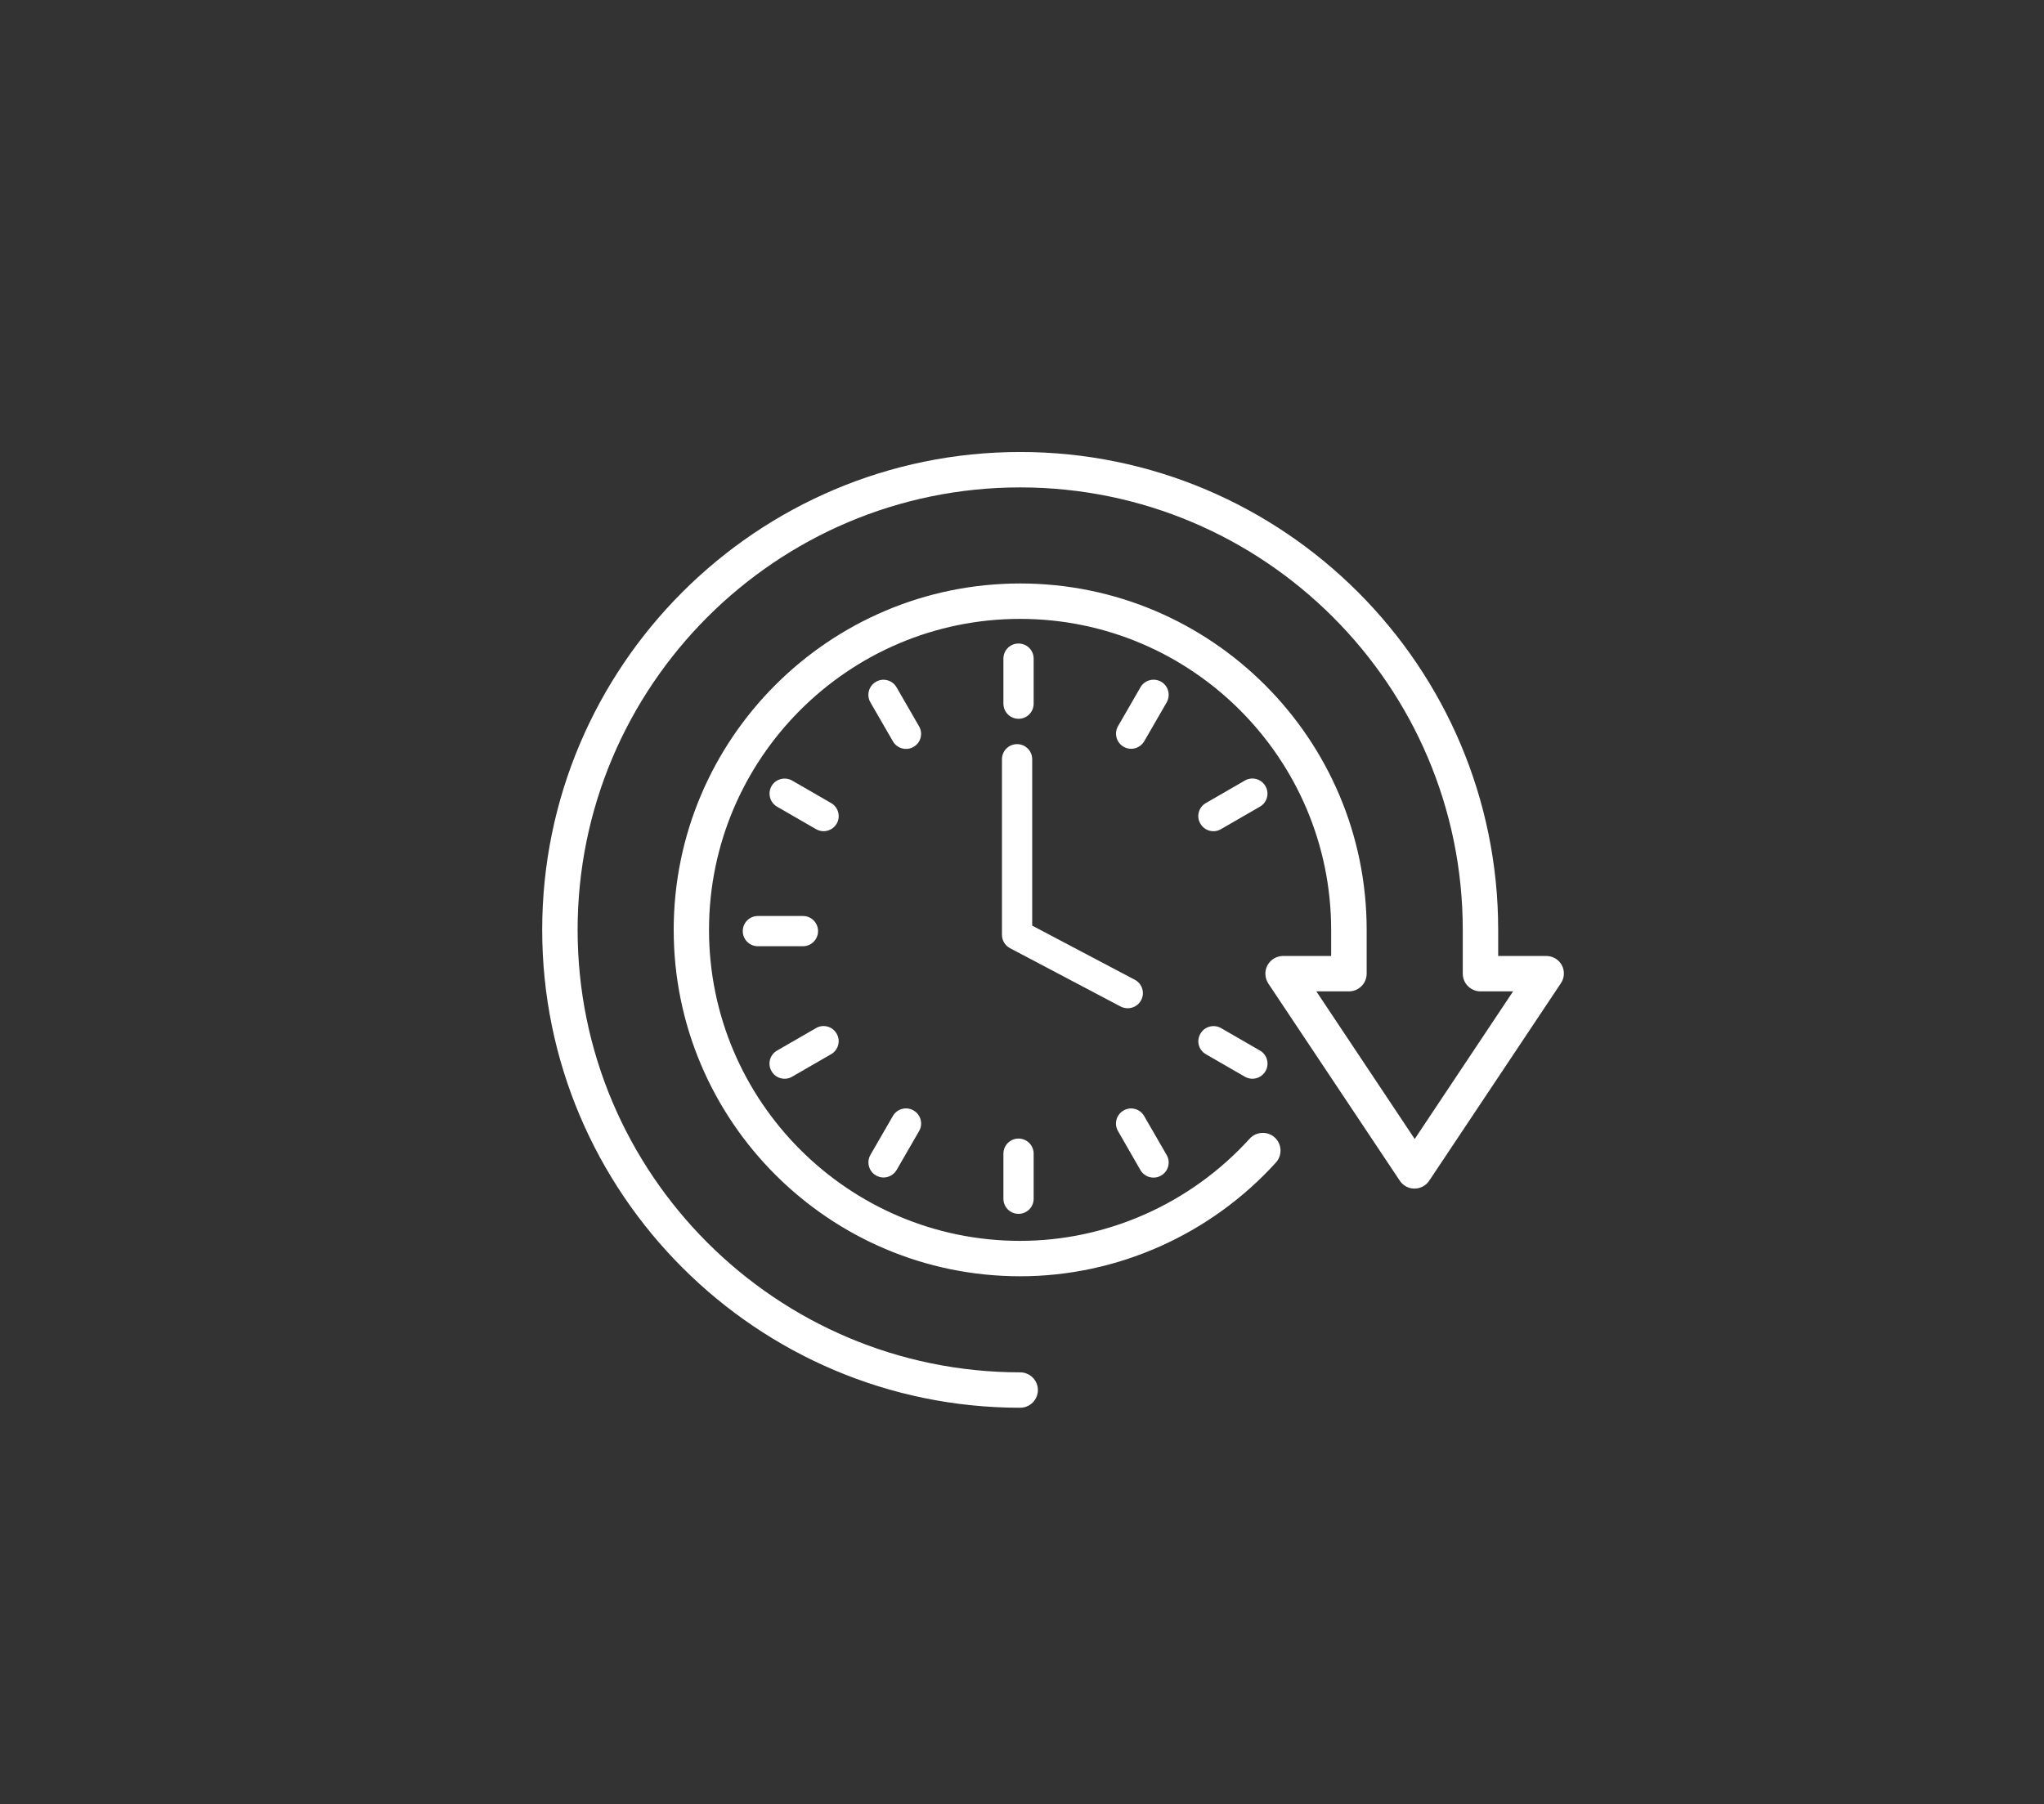 <?xml version="1.0" encoding="utf-8"?>
<!-- Generator: Adobe Illustrator 25.1.0, SVG Export Plug-In . SVG Version: 6.00 Build 0)  -->
<svg version="1.1" xmlns="http://www.w3.org/2000/svg" xmlns:xlink="http://www.w3.org/1999/xlink" x="0px" y="0px"
	 viewBox="0 0 197.39 174.27" style="enable-background:new 0 0 197.39 174.27;" xml:space="preserve">
<rect x="0" y="0" width="197.39" height="174.27" fill="#333333" stroke="none"/>
<style type="text/css">
	.st0{fill:#FFFFFF;}
</style>
<g id="Layer_1">
	<g>
		<path class="st0" d="M150.83,93.24c-0.3-0.56-0.88-0.9-1.51-0.9h-4.64v-2.52c0-25.45-20.71-46.16-46.16-46.16
			c-25.45,0-46.16,20.71-46.16,46.16c0,25.45,20.71,46.16,46.16,46.16c0.94,0,1.71-0.77,1.71-1.71s-0.77-1.71-1.71-1.71
			c-23.57,0-42.74-19.17-42.74-42.74s19.17-42.74,42.74-42.74c23.57,0,42.74,19.17,42.74,42.74v4.23c0,0.94,0.77,1.71,1.71,1.71
			h3.15l-9.5,14.26l-9.5-14.26h3.15c0.94,0,1.71-0.77,1.71-1.71v-4.23c0-18.45-15.01-33.46-33.46-33.46
			c-18.45,0-33.46,15.01-33.46,33.46c0,18.45,15.01,33.46,33.46,33.46c9.36,0,18.37-4.01,24.7-10.99c0.63-0.7,0.58-1.78-0.12-2.42
			c-0.7-0.63-1.78-0.58-2.42,0.12c-5.69,6.27-13.77,9.87-22.17,9.87c-16.56,0-30.04-13.48-30.04-30.04
			c0-16.56,13.48-30.04,30.04-30.04s30.04,13.48,30.04,30.04v2.52h-4.64c-0.63,0-1.21,0.35-1.51,0.9c-0.3,0.56-0.26,1.23,0.08,1.76
			l12.7,19.05c0.32,0.48,0.85,0.76,1.42,0.76c0.57,0,1.11-0.29,1.42-0.76l12.7-19.05C151.09,94.47,151.12,93.79,150.83,93.24z"/>
		<path class="st0" d="M108.91,97.39c0.52,0,1.03-0.28,1.29-0.78c0.38-0.71,0.1-1.6-0.61-1.97l-9.91-5.23V73.34
			c0-0.81-0.65-1.46-1.46-1.46s-1.46,0.65-1.46,1.46v16.96c0,0.54,0.3,1.04,0.78,1.29l10.69,5.64
			C108.44,97.34,108.68,97.39,108.91,97.39z"/>
		<path class="st0" d="M98.36,69.43c0.81,0,1.46-0.65,1.46-1.46v-4.35c0-0.81-0.65-1.46-1.46-1.46s-1.46,0.65-1.46,1.46v4.35
			C96.9,68.77,97.55,69.43,98.36,69.43z"/>
		<path class="st0" d="M88.75,70.15l-2.17-3.76c-0.4-0.7-1.3-0.94-1.99-0.53c-0.7,0.4-0.94,1.3-0.53,1.99l2.17,3.76
			c0.27,0.47,0.76,0.73,1.27,0.73c0.25,0,0.5-0.06,0.73-0.2C88.92,71.74,89.16,70.85,88.75,70.15z"/>
		<path class="st0" d="M80.26,77.57L76.5,75.4c-0.7-0.4-1.59-0.16-1.99,0.53c-0.4,0.7-0.16,1.59,0.53,1.99l3.76,2.17
			c0.23,0.13,0.48,0.2,0.73,0.2c0.5,0,0.99-0.26,1.27-0.73C81.2,78.87,80.96,77.97,80.26,77.57z"/>
		<path class="st0" d="M75.77,104.2c0.25,0,0.5-0.06,0.73-0.2l3.76-2.17c0.7-0.4,0.94-1.3,0.53-1.99c-0.4-0.7-1.3-0.94-1.99-0.53
			l-3.76,2.17c-0.7,0.4-0.94,1.3-0.53,1.99C74.77,103.94,75.26,104.2,75.77,104.2z"/>
		<path class="st0" d="M88.22,107.26c-0.7-0.4-1.59-0.16-1.99,0.53l-2.17,3.76c-0.4,0.7-0.16,1.59,0.53,1.99
			c0.23,0.13,0.48,0.2,0.73,0.2c0.5,0,0.99-0.26,1.27-0.73l2.17-3.76C89.16,108.56,88.92,107.67,88.22,107.26z"/>
		<path class="st0" d="M96.9,111.44v4.35c0,0.81,0.65,1.46,1.46,1.46s1.46-0.65,1.46-1.46v-4.35c0-0.81-0.65-1.46-1.46-1.46
			S96.9,110.63,96.9,111.44z"/>
		<path class="st0" d="M110.13,113.02c0.27,0.47,0.76,0.73,1.27,0.73c0.25,0,0.5-0.06,0.73-0.2c0.7-0.4,0.94-1.3,0.53-1.99
			l-2.17-3.76c-0.4-0.7-1.3-0.94-1.99-0.53c-0.7,0.4-0.94,1.3-0.53,1.99L110.13,113.02z"/>
		<path class="st0" d="M116.45,101.83l3.76,2.17c0.23,0.13,0.48,0.2,0.73,0.2c0.5,0,0.99-0.26,1.27-0.73
			c0.4-0.7,0.16-1.59-0.53-1.99l-3.76-2.17c-0.7-0.4-1.59-0.16-1.99,0.53C115.51,100.54,115.75,101.43,116.45,101.83z"/>
		<path class="st0" d="M117.18,80.29c0.25,0,0.5-0.06,0.73-0.2l3.76-2.17c0.7-0.4,0.94-1.3,0.53-1.99c-0.4-0.7-1.3-0.94-1.99-0.53
			l-3.76,2.17c-0.7,0.4-0.94,1.3-0.53,1.99C116.19,80.03,116.68,80.29,117.18,80.29z"/>
		<path class="st0" d="M112.13,65.85c-0.7-0.4-1.59-0.16-1.99,0.53l-2.17,3.76c-0.4,0.7-0.16,1.59,0.53,1.99
			c0.23,0.13,0.48,0.2,0.73,0.2c0.5,0,0.99-0.26,1.27-0.73l2.17-3.76C113.06,67.14,112.83,66.25,112.13,65.85z"/>
		<path class="st0" d="M79,89.94c0-0.81-0.65-1.46-1.46-1.46h-4.35c-0.81,0-1.46,0.65-1.46,1.46c0,0.81,0.65,1.46,1.46,1.46h4.35
			C78.35,91.4,79,90.74,79,89.94z"/>
	</g>
</g>
<g id="Layer_2">
</g>
</svg>
